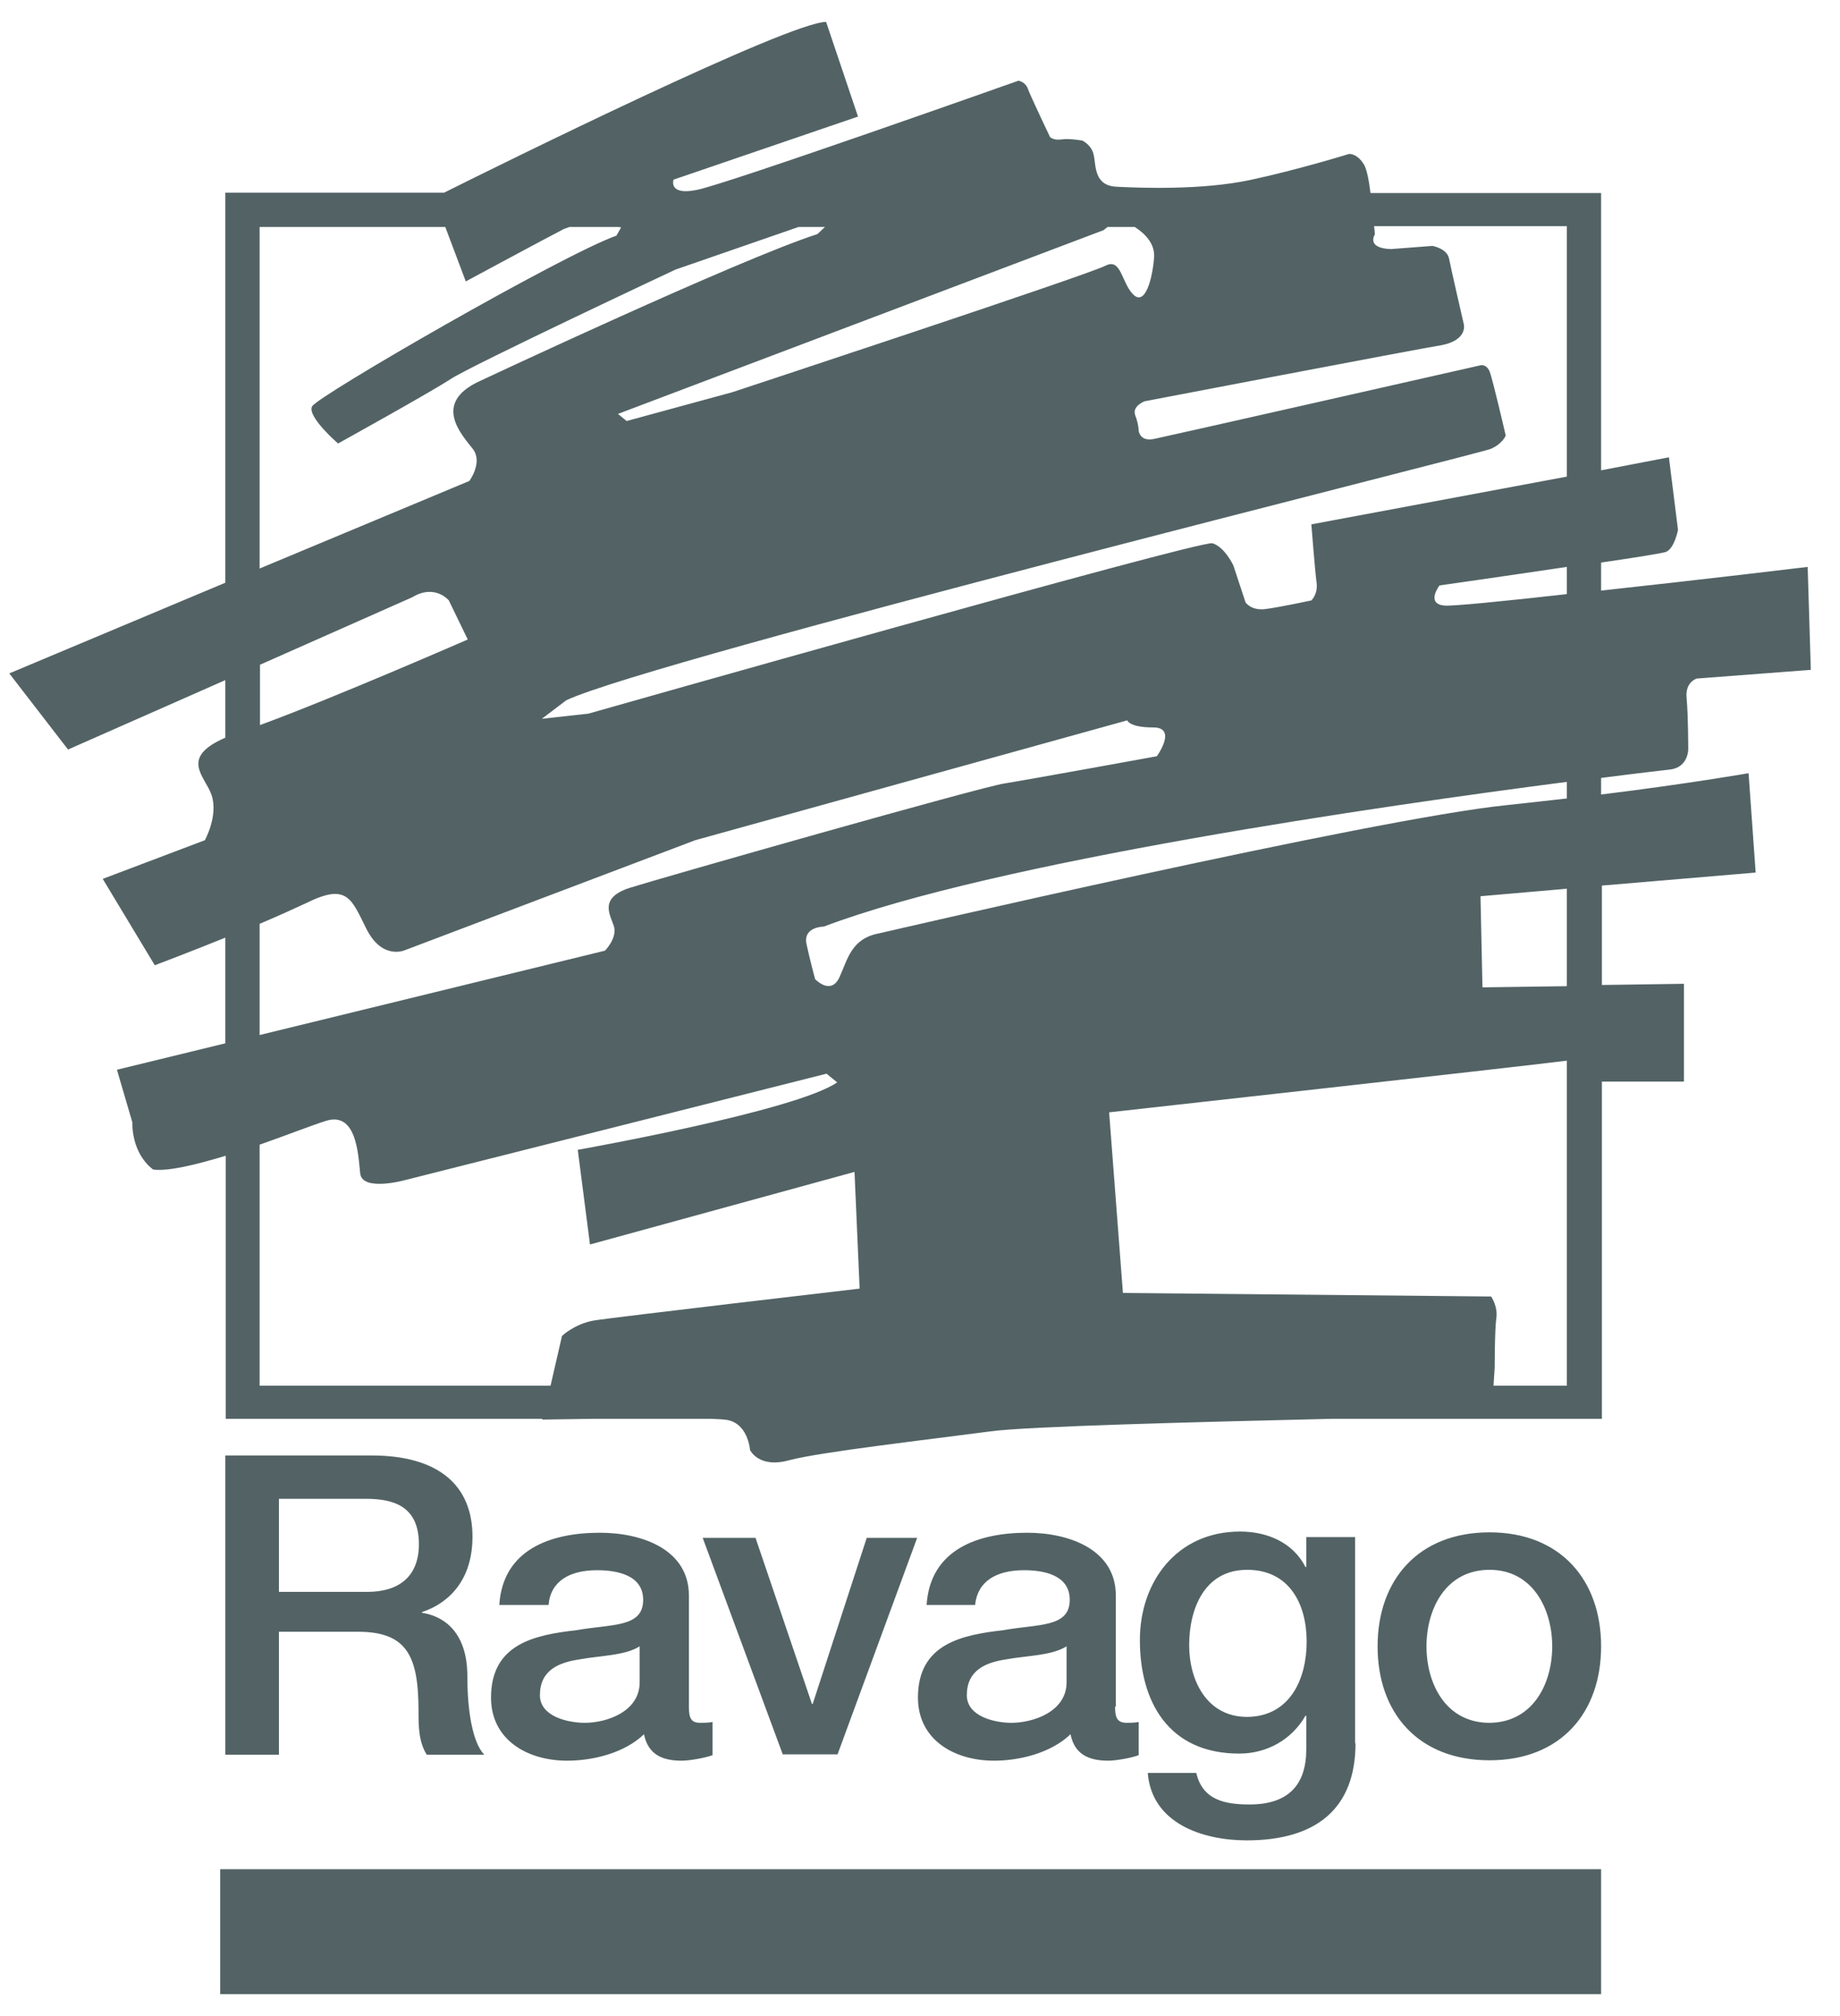 <?xml version="1.0" encoding="UTF-8"?>
<svg xmlns="http://www.w3.org/2000/svg" width="42" height="46" viewBox="0 0 42 46" fill="none">
  <path d="M35.764 22.501L33.839 22.528L33.794 20.449L35.764 20.278V22.501ZM34.091 31.616L34.118 31.202C34.118 31.202 34.118 30.356 34.154 30.086C34.199 29.816 34.037 29.582 34.037 29.582L25.632 29.501L25.317 25.38C25.317 25.38 34.63 24.345 35.764 24.201V31.616H34.091ZM5.926 31.616V26.118C6.565 25.893 7.141 25.668 7.429 25.578C8.14 25.344 8.176 26.343 8.221 26.766C8.257 27.198 9.238 26.928 9.238 26.928L18.866 24.498L19.109 24.696C18.164 25.353 13.188 26.235 13.188 26.235L13.467 28.395L19.505 26.739L19.622 29.402C19.622 29.402 13.98 30.059 13.548 30.131C13.107 30.212 12.828 30.482 12.828 30.482L12.567 31.616H5.926ZM5.926 21.079C6.349 20.899 6.727 20.728 6.997 20.602C7.942 20.134 8.023 20.521 8.374 21.214C8.734 21.907 9.238 21.682 9.238 21.682L15.869 19.171L25.731 16.436C25.731 16.436 25.776 16.598 26.325 16.598C26.883 16.598 26.406 17.255 26.406 17.255C26.406 17.255 23.446 17.794 22.933 17.875C22.411 17.948 15.077 20.035 14.367 20.26C13.656 20.494 13.935 20.881 14.016 21.142C14.088 21.412 13.809 21.691 13.809 21.691L5.926 23.616V21.079ZM9.409 13.628C9.93 13.313 10.245 13.7 10.245 13.7L10.677 14.591C10.677 14.591 7.627 15.923 5.935 16.544V15.167L9.409 13.628ZM5.926 5.179H10.164L10.632 6.421C10.632 6.421 12.486 5.422 12.873 5.224L12.999 5.179H14.115L14.178 5.188L14.07 5.377C12.846 5.809 7.24 9.039 7.123 9.273C7.006 9.507 7.717 10.119 7.717 10.119C7.717 10.119 9.814 8.958 10.281 8.652C10.758 8.337 15.419 6.151 15.419 6.151L18.227 5.179H18.83L18.659 5.341C16.868 5.917 10.947 8.697 10.947 8.697C9.849 9.201 10.551 9.93 10.794 10.245C11.028 10.551 10.713 10.974 10.713 10.974L5.926 12.972V5.179ZM25.281 5.179H25.902C26.127 5.323 26.37 5.557 26.343 5.881C26.307 6.34 26.145 6.997 25.866 6.718C25.596 6.448 25.596 5.881 25.236 6.061C24.877 6.259 16.715 8.949 16.715 8.949L14.304 9.606L14.106 9.444L25.191 5.251L25.281 5.179ZM35.764 5.179V10.875L29.933 11.964C29.933 11.964 30.015 13.008 30.05 13.277C30.095 13.547 29.933 13.7 29.933 13.7C29.933 13.7 29.178 13.862 28.872 13.898C28.557 13.934 28.431 13.745 28.431 13.745L28.152 12.899C28.152 12.899 27.954 12.477 27.675 12.396C27.405 12.315 13.431 16.283 13.431 16.283L12.369 16.4L12.927 15.977C14.906 15.05 33.767 10.353 34.019 10.245C34.289 10.137 34.37 9.939 34.37 9.939C34.37 9.939 34.073 8.652 34.001 8.472C33.92 8.292 33.785 8.337 33.785 8.337C33.785 8.337 26.712 9.939 26.361 10.011C26.019 10.092 25.992 9.831 25.992 9.831C25.992 9.831 25.992 9.678 25.911 9.471C25.839 9.264 26.127 9.156 26.127 9.156C26.127 9.156 32.282 7.977 32.885 7.879C33.497 7.771 33.416 7.411 33.416 7.411C33.416 7.411 33.119 6.124 33.074 5.89C33.02 5.665 32.696 5.611 32.696 5.611L31.751 5.683C31.175 5.665 31.382 5.35 31.382 5.35C31.382 5.35 31.382 5.278 31.364 5.161H35.764V5.179ZM35.764 13.556C34.325 13.718 33.137 13.835 32.975 13.817C32.534 13.781 32.858 13.358 32.858 13.358C32.858 13.358 34.37 13.143 35.764 12.935V13.556ZM35.764 18.218C35.323 18.271 34.873 18.316 34.397 18.37C31.355 18.676 20.071 21.295 20.071 21.295C19.433 21.412 19.352 21.88 19.163 22.294C18.965 22.726 18.605 22.339 18.605 22.339C18.605 22.339 18.488 21.907 18.407 21.529C18.335 21.142 18.803 21.142 18.803 21.142C22.726 19.657 31.535 18.388 35.764 17.84V18.218ZM40.075 19.909L39.913 17.642C39.913 17.642 38.527 17.885 36.547 18.128V17.75C37.456 17.633 38.014 17.57 38.095 17.561C38.536 17.525 38.536 17.102 38.536 17.102C38.536 17.102 38.536 16.337 38.5 15.941C38.455 15.554 38.734 15.482 38.734 15.482L41.334 15.284L41.262 12.935C41.262 12.935 38.797 13.232 36.547 13.475V12.836C37.339 12.72 37.951 12.621 38.023 12.594C38.221 12.522 38.302 12.09 38.302 12.09L38.095 10.434L36.547 10.731V4.405H31.283C31.247 4.108 31.193 3.838 31.13 3.748C30.968 3.487 30.788 3.514 30.788 3.514C30.788 3.514 29.628 3.874 28.53 4.108C27.423 4.342 26.028 4.288 25.497 4.261C24.966 4.243 25.02 3.775 24.966 3.541C24.922 3.307 24.706 3.208 24.706 3.208C24.706 3.208 24.418 3.154 24.229 3.181C24.049 3.208 23.968 3.127 23.968 3.127C23.968 3.127 23.518 2.183 23.464 2.03C23.41 1.868 23.248 1.841 23.248 1.841C23.248 1.841 16.571 4.207 15.905 4.333C15.248 4.468 15.374 4.099 15.374 4.099L19.585 2.66L18.857 0.5C18.011 0.5 11.433 3.748 10.137 4.396H5.143V13.296L0.212 15.365L1.553 17.102L5.143 15.518V16.832C4.082 17.291 4.685 17.714 4.828 18.137C4.99 18.604 4.676 19.171 4.676 19.171L2.345 20.053L3.533 22.024C3.533 22.024 4.298 21.736 5.143 21.394V23.805L2.669 24.408L3.02 25.605C3.02 26.379 3.497 26.685 3.497 26.685C3.839 26.73 4.469 26.577 5.152 26.37V32.372H12.378V32.39C12.378 32.39 12.891 32.381 13.557 32.372H16.22C16.355 32.381 16.463 32.381 16.526 32.39C17.075 32.426 17.12 33.083 17.12 33.083C17.12 33.083 17.318 33.514 18.02 33.316C18.74 33.127 21.178 32.849 22.6 32.66C23.446 32.543 27.396 32.444 30.419 32.372H36.565V24.678H38.437V22.447L36.565 22.474V20.206L40.075 19.909ZM5.026 45.5H36.547V42.648H5.026V45.5ZM6.367 36.322H8.374C9.139 36.322 9.562 35.944 9.562 35.233C9.562 34.369 8.986 34.198 8.356 34.198H6.367V36.322ZM5.143 33.209H8.482C10.011 33.209 10.785 33.892 10.785 35.062C10.785 36.367 9.858 36.709 9.634 36.781V36.799C10.056 36.862 10.668 37.168 10.668 38.248C10.668 39.03 10.785 39.759 11.055 40.038H9.742C9.553 39.741 9.553 39.372 9.553 39.039C9.553 37.788 9.292 37.231 8.167 37.231H6.367V40.038H5.143V33.209ZM14.601 37.564C14.259 37.779 13.719 37.771 13.233 37.861C12.747 37.932 12.324 38.112 12.324 38.679C12.324 39.165 12.963 39.309 13.35 39.309C13.845 39.309 14.601 39.057 14.601 38.383V37.564ZM15.725 38.94C15.725 39.21 15.779 39.309 15.986 39.309C16.058 39.309 16.148 39.309 16.265 39.291V40.047C16.094 40.11 15.743 40.173 15.554 40.173C15.104 40.173 14.79 40.02 14.7 39.57C14.259 39.993 13.548 40.173 12.945 40.173C12.036 40.173 11.208 39.696 11.208 38.733C11.208 37.501 12.216 37.303 13.161 37.195C13.971 37.051 14.681 37.141 14.681 36.502C14.681 35.935 14.079 35.827 13.629 35.827C12.999 35.827 12.567 36.079 12.522 36.619H11.397C11.478 35.35 12.576 34.972 13.692 34.972C14.681 34.972 15.725 35.368 15.725 36.403V38.94ZM17.867 40.029H19.118L20.935 35.089H19.784L18.551 38.877H18.533L17.246 35.089H16.04L17.867 40.029ZM24.346 37.564C23.995 37.779 23.464 37.771 22.969 37.861C22.492 37.932 22.069 38.112 22.069 38.679C22.069 39.165 22.708 39.309 23.086 39.309C23.581 39.309 24.346 39.057 24.346 38.383V37.564ZM25.452 38.94C25.452 39.21 25.515 39.309 25.722 39.309C25.794 39.309 25.875 39.309 25.992 39.291V40.047C25.83 40.11 25.47 40.173 25.299 40.173C24.84 40.173 24.526 40.02 24.436 39.57C23.995 39.993 23.284 40.173 22.69 40.173C21.781 40.173 20.953 39.696 20.953 38.733C20.953 37.501 21.961 37.303 22.906 37.195C23.698 37.051 24.418 37.141 24.418 36.502C24.418 35.935 23.824 35.827 23.374 35.827C22.744 35.827 22.312 36.079 22.258 36.619H21.151C21.232 35.35 22.33 34.972 23.446 34.972C24.427 34.972 25.47 35.368 25.47 36.403V38.94H25.452ZM29.826 37.456C29.826 36.61 29.439 35.818 28.467 35.818C27.486 35.818 27.144 36.718 27.144 37.537C27.144 38.346 27.549 39.174 28.467 39.174C29.457 39.165 29.826 38.292 29.826 37.456ZM30.941 39.777C30.941 41.253 30.059 41.991 28.458 41.991C27.45 41.991 26.289 41.604 26.199 40.452H27.306C27.45 41.073 27.963 41.172 28.521 41.172C29.421 41.172 29.817 40.713 29.817 39.912V39.147H29.799C29.484 39.696 28.917 40.011 28.287 40.011C26.676 40.011 26.019 38.832 26.019 37.42C26.019 36.088 26.865 34.945 28.305 34.945C28.944 34.945 29.52 35.206 29.799 35.755H29.817V35.071H30.932V39.777H30.941ZM35.431 37.564C35.431 36.718 34.99 35.818 34.001 35.818C33.002 35.818 32.561 36.709 32.561 37.564C32.561 38.418 33.002 39.309 34.001 39.309C34.99 39.3 35.431 38.418 35.431 37.564ZM31.445 37.564C31.445 36.052 32.372 34.963 34.001 34.963C35.62 34.963 36.547 36.052 36.547 37.564C36.547 39.084 35.62 40.164 34.001 40.164C32.372 40.164 31.445 39.084 31.445 37.564Z" fill="#536365"></path>
</svg>
